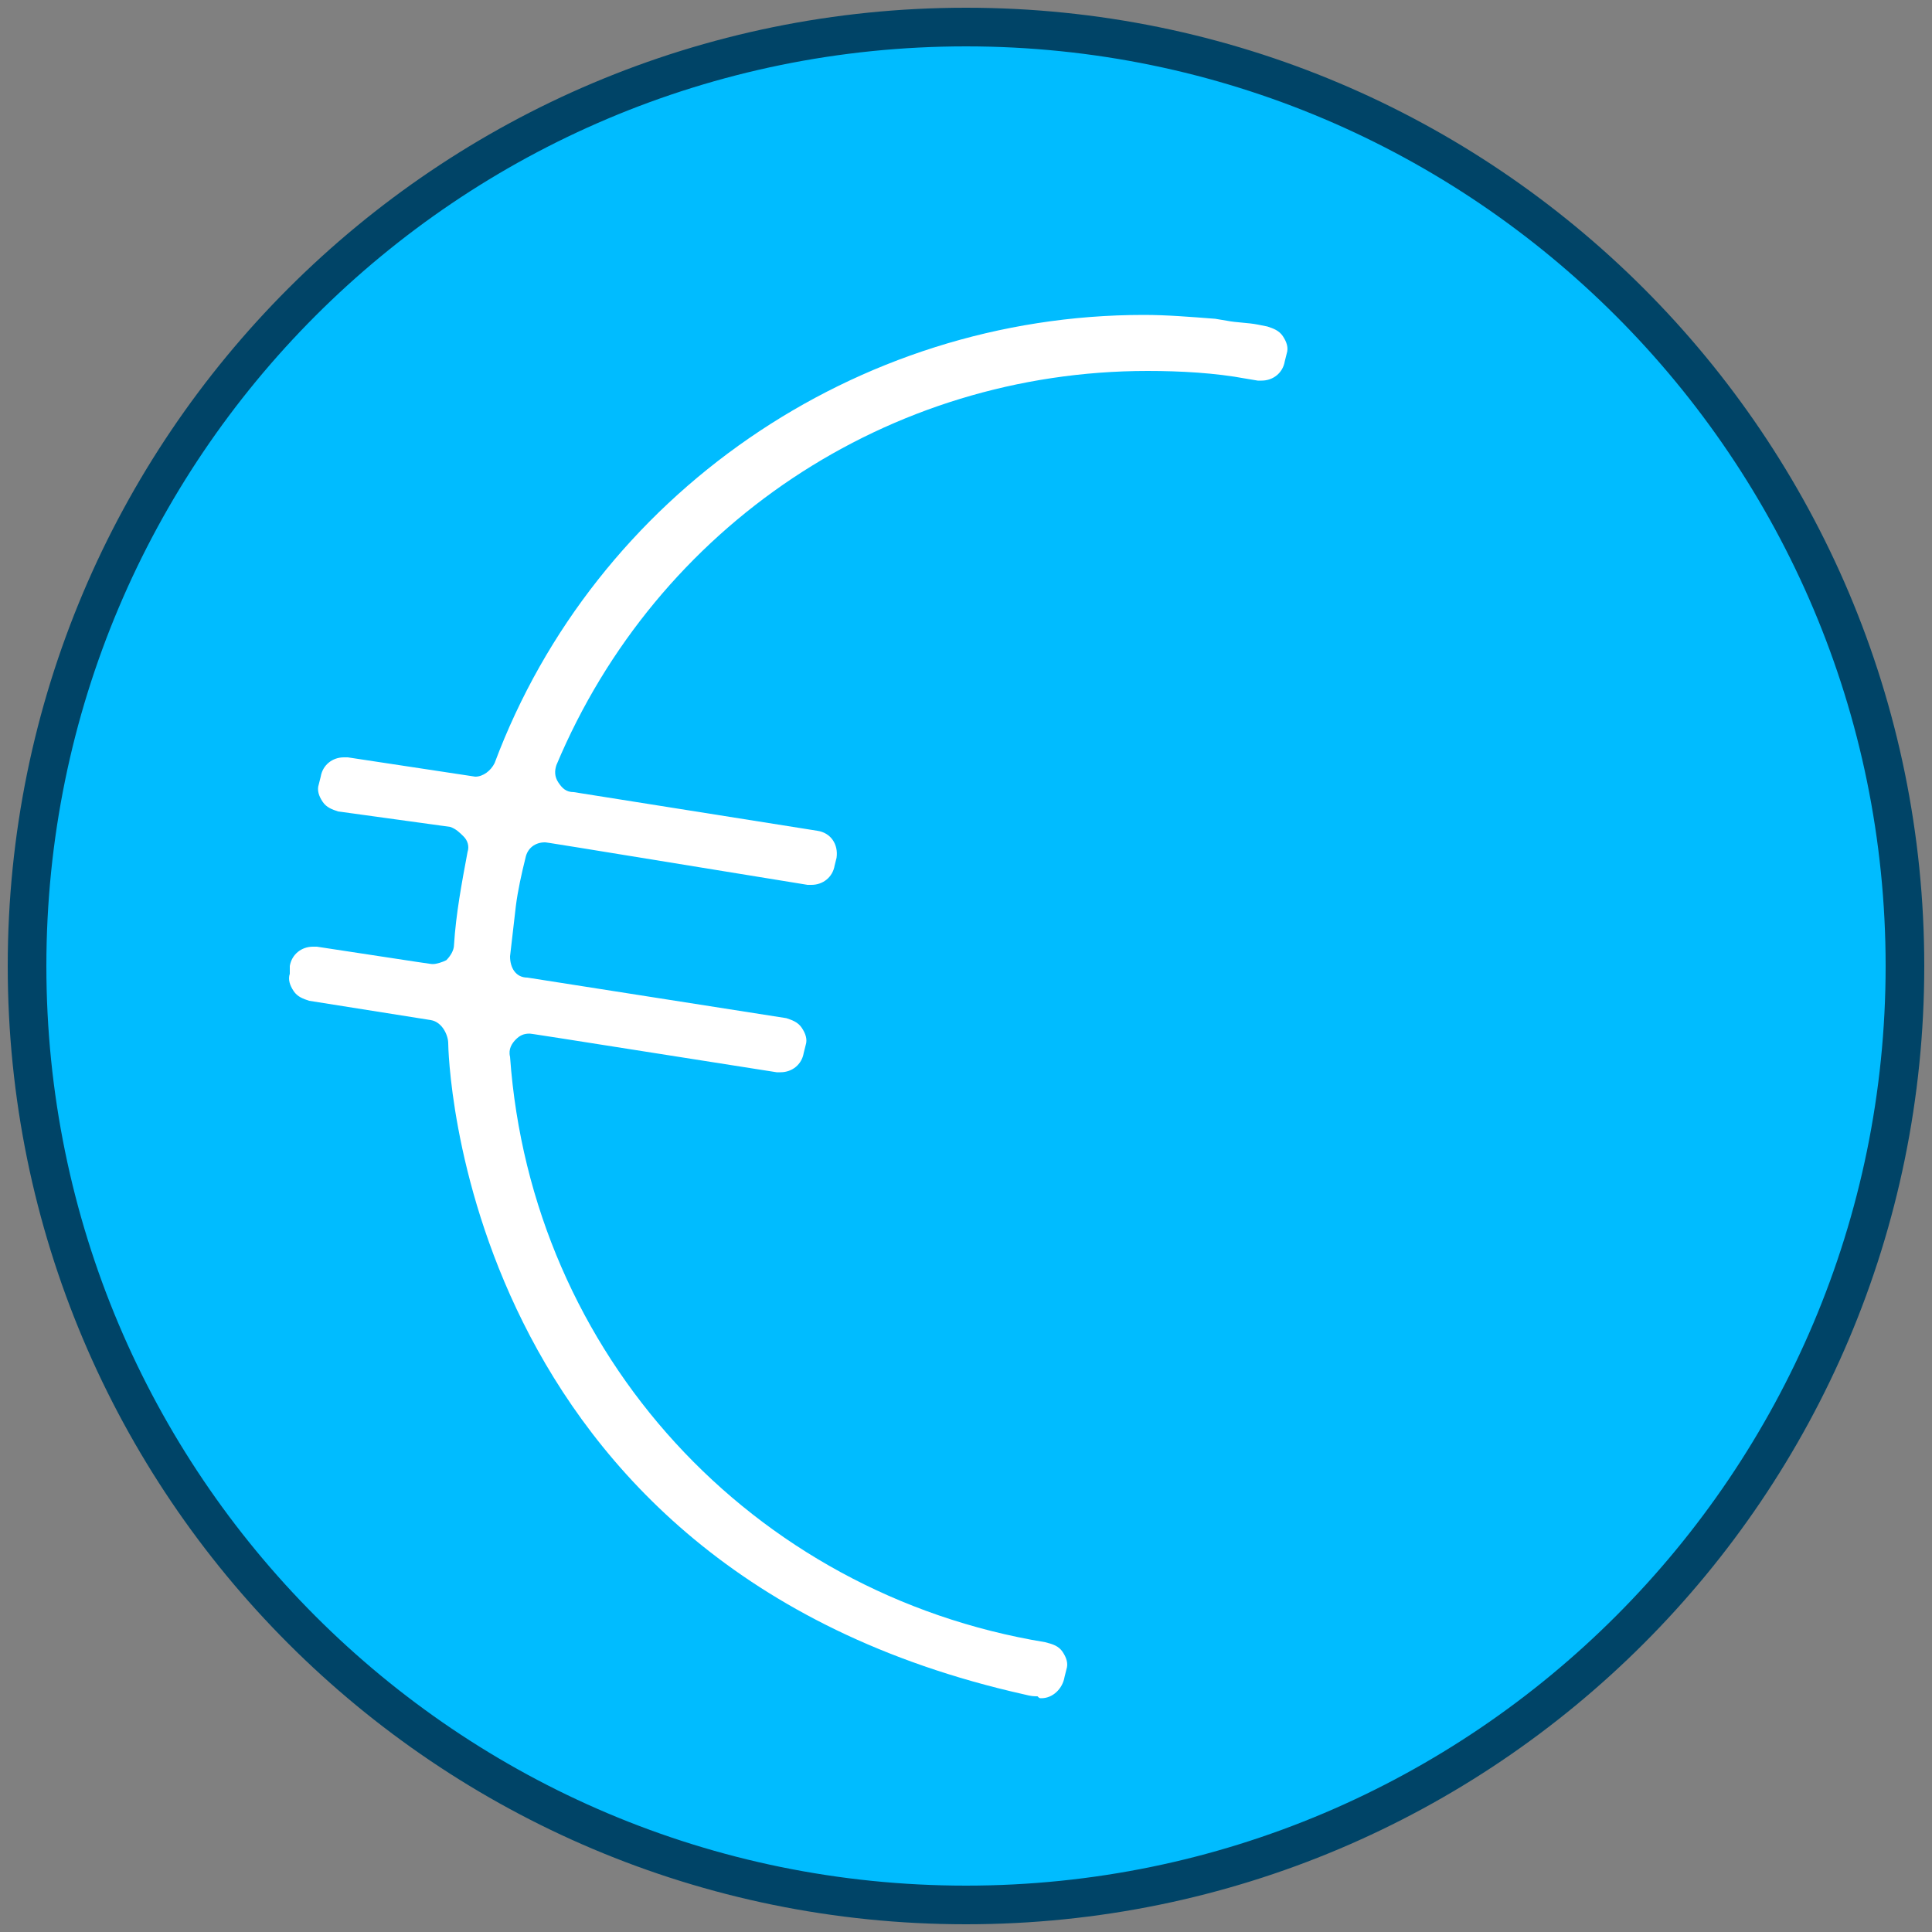 <?xml version="1.0" encoding="utf-8"?>
<!-- Generator: Adobe Illustrator 22.0.0, SVG Export Plug-In . SVG Version: 6.00 Build 0)  -->
<!DOCTYPE svg PUBLIC "-//W3C//DTD SVG 1.1//EN" "http://www.w3.org/Graphics/SVG/1.1/DTD/svg11.dtd">
<svg version="1.1" xmlns="http://www.w3.org/2000/svg" xmlns:xlink="http://www.w3.org/1999/xlink" x="0px" y="0px"
	 viewBox="0 0 100 100" style="enable-background:new 0 0 100 100;" xml:space="preserve">
<rect x="0" y="0" width="100" height="100" fill="#808080" stroke="none"/>
<style type="text/css">
	.st0{fill:#00BCFF;}
	.st1{fill:#004467;}
	.st2{fill:#FFFFFF;}
</style>
<g id="Laag_1">
	<g>
		<circle class="st0" cx="50" cy="50" r="48.6"/>
		<path class="st1" d="M50,2.4c26.3,0,47.6,21.4,47.6,47.6S76.3,97.6,50,97.6S2.4,76.3,2.4,50S23.7,2.4,50,2.4 M50,0.4
			C22.6,0.4,0.4,22.6,0.4,50S22.6,99.6,50,99.6S99.6,77.4,99.6,50S77.4,0.4,50,0.4L50,0.4z"/>
	</g>
</g>
<g id="Laag_2">
	<path class="st2" d="M53.7,87.8c-0.2,0-0.3,0-0.7-0.1C23.6,81.1,23.2,54.2,23.2,54c0-0.4-0.3-1.1-0.9-1.2L16,51.8
		c-0.3-0.1-0.6-0.2-0.8-0.5c-0.2-0.3-0.3-0.6-0.2-0.9L15,50c0.1-0.6,0.6-1,1.2-1c0.1,0,0.1,0,0.2,0c5.9,0.9,5.9,0.9,6,0.9
		c0.2,0,0.5-0.1,0.7-0.2c0.2-0.2,0.4-0.5,0.4-0.8c0.1-1.6,0.4-3.2,0.7-4.8c0.1-0.3,0-0.6-0.2-0.8c-0.2-0.2-0.4-0.4-0.7-0.5l-5.8-0.8
		c-0.3-0.1-0.6-0.2-0.8-0.5c-0.2-0.3-0.3-0.6-0.2-0.9l0.1-0.4c0.1-0.6,0.6-1,1.2-1c0.1,0,0.1,0,0.2,0c6.6,1,6.6,1,6.6,1
		c0.4,0,0.8-0.3,1-0.7c5.2-13.9,18.7-23.2,33.6-23.2c1.2,0,2.4,0.1,3.7,0.2l0.6,0.1c0.5,0.1,1.1,0.1,1.6,0.2l0.5,0.1
		c0.3,0.1,0.6,0.2,0.8,0.5c0.2,0.3,0.3,0.6,0.2,0.9l-0.1,0.4c-0.1,0.6-0.6,1-1.2,1c-0.1,0-0.1,0-0.2,0c0,0-0.6-0.1-0.6-0.1
		c-1.6-0.3-3.4-0.4-5.1-0.4c-13.4,0-25.4,8-30.6,20.4c-0.1,0.3-0.1,0.6,0.1,0.9c0.2,0.3,0.4,0.5,0.8,0.5l12.6,2
		c0.7,0.1,1.1,0.7,1,1.4l-0.1,0.4c-0.1,0.6-0.6,1-1.2,1c-0.1,0-0.1,0-0.2,0c-13.5-2.2-13.5-2.2-13.6-2.2c-0.5,0-0.9,0.3-1,0.8
		c-0.2,0.8-0.4,1.7-0.5,2.5c-0.1,0.9-0.2,1.7-0.3,2.6c0,0.6,0.3,1.1,0.9,1.1l13.4,2.1c0.3,0.1,0.6,0.2,0.8,0.5
		c0.2,0.3,0.3,0.6,0.2,0.9l-0.1,0.4c-0.1,0.6-0.6,1-1.2,1c-0.1,0-0.1,0-0.2,0c-12.7-2-12.7-2-12.8-2c-0.3,0-0.5,0.1-0.7,0.3
		c-0.2,0.2-0.4,0.5-0.3,0.9C27.5,70.1,38.9,82.5,54.1,85c0.4,0.1,0.7,0.2,0.9,0.5c0.2,0.3,0.3,0.6,0.2,0.9l-0.1,0.4
		c-0.1,0.6-0.6,1.1-1.2,1.1C53.8,87.9,53.8,87.9,53.7,87.8z"/>
</g>
</svg>
